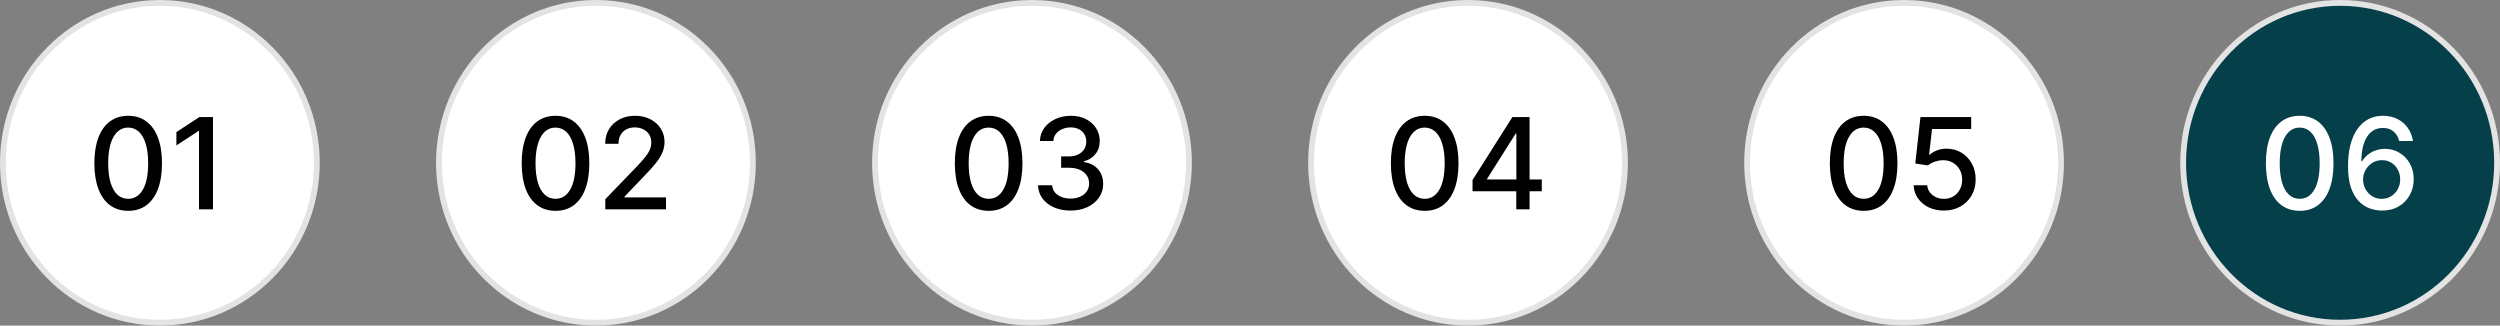 <svg width="430" height="56" viewBox="0 0 430 56" fill="none" xmlns="http://www.w3.org/2000/svg">
<rect x="0" y="0" width="430" height="56" fill="#808080" stroke="none"/>
<path d="M54.5 28C54.5 43.196 42.403 55.5 27.5 55.5C12.597 55.5 0.5 43.196 0.5 28C0.5 12.804 12.597 0.5 27.5 0.5C42.403 0.5 54.5 12.804 54.5 28Z" fill="white" stroke="#E3E3E3"/>
<path d="M22.051 36.263C20.826 36.258 19.78 35.935 18.913 35.295C18.045 34.654 17.381 33.722 16.922 32.498C16.462 31.274 16.232 29.799 16.232 28.074C16.232 26.354 16.462 24.884 16.922 23.665C17.386 22.446 18.053 21.517 18.921 20.876C19.793 20.235 20.837 19.915 22.051 19.915C23.265 19.915 24.305 20.238 25.173 20.884C26.041 21.524 26.704 22.454 27.164 23.673C27.629 24.887 27.862 26.354 27.862 28.074C27.862 29.804 27.632 31.282 27.172 32.506C26.712 33.725 26.049 34.657 25.181 35.303C24.313 35.943 23.27 36.263 22.051 36.263ZM22.051 34.195C23.125 34.195 23.964 33.67 24.569 32.622C25.178 31.573 25.483 30.057 25.483 28.074C25.483 26.757 25.343 25.644 25.065 24.735C24.791 23.82 24.396 23.128 23.879 22.658C23.368 22.183 22.758 21.945 22.051 21.945C20.981 21.945 20.142 22.472 19.532 23.526C18.923 24.579 18.616 26.096 18.61 28.074C18.61 29.396 18.747 30.515 19.021 31.429C19.3 32.338 19.695 33.027 20.207 33.497C20.718 33.962 21.333 34.195 22.051 34.195ZM36.63 20.132V36H34.228V22.534H34.136L30.339 25.013V22.72L34.298 20.132H36.63Z" fill="black"/>
<path d="M129.5 28C129.5 43.196 117.403 55.5 102.5 55.5C87.597 55.5 75.5 43.196 75.5 28C75.5 12.804 87.597 0.5 102.5 0.5C117.403 0.5 129.5 12.804 129.5 28Z" fill="white" stroke="#E3E3E3"/>
<path d="M95.551 36.263C94.326 36.258 93.281 35.935 92.413 35.295C91.545 34.654 90.881 33.722 90.421 32.498C89.962 31.274 89.732 29.799 89.732 28.074C89.732 26.354 89.962 24.884 90.421 23.665C90.886 22.446 91.553 21.517 92.421 20.876C93.293 20.235 94.337 19.915 95.551 19.915C96.764 19.915 97.805 20.238 98.673 20.884C99.541 21.524 100.205 22.454 100.664 23.673C101.129 24.887 101.362 26.354 101.362 28.074C101.362 29.804 101.132 31.282 100.672 32.506C100.212 33.725 99.549 34.657 98.681 35.303C97.813 35.943 96.77 36.263 95.551 36.263ZM95.551 34.195C96.625 34.195 97.464 33.67 98.069 32.622C98.678 31.573 98.983 30.057 98.983 28.074C98.983 26.757 98.844 25.644 98.565 24.735C98.291 23.82 97.896 23.128 97.379 22.658C96.868 22.183 96.258 21.945 95.551 21.945C94.481 21.945 93.642 22.472 93.032 23.526C92.423 24.579 92.116 26.096 92.111 28.074C92.111 29.396 92.247 30.515 92.521 31.429C92.8 32.338 93.195 33.027 93.707 33.497C94.218 33.962 94.833 34.195 95.551 34.195ZM104.11 36V34.264L109.479 28.701C110.053 28.097 110.525 27.568 110.897 27.113C111.274 26.653 111.556 26.217 111.742 25.804C111.928 25.39 112.021 24.951 112.021 24.487C112.021 23.96 111.897 23.505 111.649 23.123C111.401 22.735 111.063 22.439 110.634 22.232C110.205 22.02 109.722 21.914 109.185 21.914C108.617 21.914 108.121 22.03 107.697 22.263C107.274 22.495 106.948 22.823 106.721 23.247C106.494 23.671 106.38 24.166 106.38 24.735H104.095C104.095 23.769 104.317 22.924 104.761 22.201C105.205 21.478 105.815 20.917 106.589 20.52C107.364 20.117 108.245 19.915 109.232 19.915C110.228 19.915 111.107 20.114 111.866 20.512C112.63 20.904 113.227 21.442 113.656 22.123C114.084 22.8 114.299 23.565 114.299 24.417C114.299 25.006 114.188 25.582 113.966 26.145C113.749 26.708 113.369 27.335 112.827 28.027C112.284 28.714 111.53 29.549 110.564 30.53L107.411 33.831V33.947H114.554V36H104.11Z" fill="black"/>
<path d="M204.5 28C204.5 43.196 192.403 55.5 177.5 55.5C162.597 55.5 150.5 43.196 150.5 28C150.5 12.804 162.597 0.5 177.5 0.5C192.403 0.5 204.5 12.804 204.5 28Z" fill="white" stroke="#E3E3E3"/>
<path d="M170.051 36.263C168.826 36.258 167.78 35.935 166.913 35.295C166.045 34.654 165.381 33.722 164.921 32.498C164.462 31.274 164.232 29.799 164.232 28.074C164.232 26.354 164.462 24.884 164.921 23.665C165.386 22.446 166.053 21.517 166.92 20.876C167.793 20.235 168.837 19.915 170.051 19.915C171.264 19.915 172.305 20.238 173.173 20.884C174.041 21.524 174.705 22.454 175.164 23.673C175.629 24.887 175.862 26.354 175.862 28.074C175.862 29.804 175.632 31.282 175.172 32.506C174.712 33.725 174.049 34.657 173.181 35.303C172.313 35.943 171.27 36.263 170.051 36.263ZM170.051 34.195C171.125 34.195 171.964 33.67 172.569 32.622C173.178 31.573 173.483 30.057 173.483 28.074C173.483 26.757 173.343 25.644 173.065 24.735C172.791 23.82 172.396 23.128 171.879 22.658C171.368 22.183 170.758 21.945 170.051 21.945C168.981 21.945 168.142 22.472 167.533 23.526C166.923 24.579 166.616 26.096 166.611 28.074C166.611 29.396 166.747 30.515 167.021 31.429C167.3 32.338 167.695 33.027 168.207 33.497C168.718 33.962 169.333 34.195 170.051 34.195ZM184.134 36.217C183.07 36.217 182.12 36.034 181.283 35.667C180.452 35.3 179.793 34.791 179.307 34.141C178.827 33.484 178.569 32.725 178.533 31.863H180.966C180.997 32.333 181.154 32.741 181.438 33.087C181.727 33.428 182.104 33.691 182.569 33.877C183.034 34.063 183.551 34.156 184.119 34.156C184.744 34.156 185.297 34.047 185.777 33.831C186.263 33.614 186.642 33.312 186.916 32.924C187.19 32.532 187.327 32.08 187.327 31.568C187.327 31.036 187.19 30.569 186.916 30.166C186.647 29.758 186.252 29.438 185.731 29.205C185.214 28.973 184.589 28.856 183.855 28.856H182.515V26.904H183.855C184.444 26.904 184.961 26.798 185.405 26.586C185.854 26.375 186.206 26.08 186.459 25.703C186.712 25.321 186.838 24.874 186.838 24.363C186.838 23.872 186.727 23.446 186.505 23.084C186.288 22.718 185.978 22.431 185.576 22.224C185.178 22.018 184.708 21.914 184.165 21.914C183.649 21.914 183.166 22.01 182.717 22.201C182.272 22.387 181.911 22.655 181.632 23.007C181.353 23.353 181.203 23.769 181.182 24.254H178.866C178.892 23.397 179.145 22.643 179.625 21.992C180.111 21.341 180.751 20.832 181.547 20.465C182.342 20.099 183.225 19.915 184.196 19.915C185.214 19.915 186.092 20.114 186.831 20.512C187.575 20.904 188.148 21.429 188.551 22.085C188.959 22.741 189.16 23.459 189.155 24.239C189.16 25.127 188.912 25.881 188.411 26.501C187.915 27.121 187.254 27.537 186.428 27.748V27.872C187.482 28.032 188.298 28.451 188.876 29.128C189.46 29.804 189.749 30.644 189.744 31.646C189.749 32.519 189.506 33.301 189.016 33.993C188.53 34.685 187.866 35.23 187.024 35.628C186.182 36.021 185.219 36.217 184.134 36.217Z" fill="black"/>
<path d="M279.5 28C279.5 43.196 267.403 55.5 252.5 55.5C237.597 55.5 225.5 43.196 225.5 28C225.5 12.804 237.597 0.5 252.5 0.5C267.403 0.5 279.5 12.804 279.5 28Z" fill="white" stroke="#E3E3E3"/>
<path d="M245.051 36.263C243.826 36.258 242.78 35.935 241.913 35.295C241.045 34.654 240.381 33.722 239.921 32.498C239.462 31.274 239.232 29.799 239.232 28.074C239.232 26.354 239.462 24.884 239.921 23.665C240.386 22.446 241.053 21.517 241.92 20.876C242.793 20.235 243.837 19.915 245.051 19.915C246.264 19.915 247.305 20.238 248.173 20.884C249.041 21.524 249.705 22.454 250.164 23.673C250.629 24.887 250.862 26.354 250.862 28.074C250.862 29.804 250.632 31.282 250.172 32.506C249.712 33.725 249.049 34.657 248.181 35.303C247.313 35.943 246.27 36.263 245.051 36.263ZM245.051 34.195C246.125 34.195 246.964 33.67 247.569 32.622C248.178 31.573 248.483 30.057 248.483 28.074C248.483 26.757 248.343 25.644 248.065 24.735C247.791 23.82 247.396 23.128 246.879 22.658C246.368 22.183 245.758 21.945 245.051 21.945C243.981 21.945 243.142 22.472 242.533 23.526C241.923 24.579 241.616 26.096 241.611 28.074C241.611 29.396 241.747 30.515 242.021 31.429C242.3 32.338 242.695 33.027 243.207 33.497C243.718 33.962 244.333 34.195 245.051 34.195ZM253.277 32.901V30.964L260.134 20.132H261.66V22.983H260.692L255.787 30.747V30.871H265.186V32.901H253.277ZM260.8 36V32.312L260.816 31.429V20.132H263.086V36H260.8Z" fill="black"/>
<path d="M354.5 28C354.5 43.196 342.403 55.5 327.5 55.5C312.597 55.5 300.5 43.196 300.5 28C300.5 12.804 312.597 0.5 327.5 0.5C342.403 0.5 354.5 12.804 354.5 28Z" fill="white" stroke="#E3E3E3"/>
<path d="M320.551 36.263C319.326 36.258 318.28 35.935 317.413 35.295C316.545 34.654 315.881 33.722 315.421 32.498C314.962 31.274 314.732 29.799 314.732 28.074C314.732 26.354 314.962 24.884 315.421 23.665C315.886 22.446 316.553 21.517 317.42 20.876C318.293 20.235 319.337 19.915 320.551 19.915C321.764 19.915 322.805 20.238 323.673 20.884C324.541 21.524 325.205 22.454 325.664 23.673C326.129 24.887 326.362 26.354 326.362 28.074C326.362 29.804 326.132 31.282 325.672 32.506C325.212 33.725 324.549 34.657 323.681 35.303C322.813 35.943 321.77 36.263 320.551 36.263ZM320.551 34.195C321.625 34.195 322.464 33.67 323.069 32.622C323.678 31.573 323.983 30.057 323.983 28.074C323.983 26.757 323.843 25.644 323.565 24.735C323.291 23.82 322.896 23.128 322.379 22.658C321.868 22.183 321.258 21.945 320.551 21.945C319.481 21.945 318.642 22.472 318.033 23.526C317.423 24.579 317.116 26.096 317.111 28.074C317.111 29.396 317.247 30.515 317.521 31.429C317.8 32.338 318.195 33.027 318.707 33.497C319.218 33.962 319.833 34.195 320.551 34.195ZM334.348 36.217C333.377 36.217 332.504 36.031 331.729 35.659C330.959 35.282 330.345 34.766 329.885 34.109C329.425 33.453 329.18 32.705 329.149 31.863H331.473C331.53 32.544 331.832 33.105 332.38 33.544C332.927 33.983 333.583 34.203 334.348 34.203C334.957 34.203 335.497 34.063 335.967 33.784C336.442 33.5 336.814 33.11 337.083 32.614C337.357 32.118 337.493 31.553 337.493 30.917C337.493 30.272 337.354 29.696 337.075 29.19C336.796 28.683 336.411 28.286 335.921 27.996C335.435 27.707 334.877 27.56 334.247 27.555C333.767 27.555 333.284 27.637 332.798 27.803C332.313 27.968 331.92 28.185 331.62 28.453L329.428 28.128L330.319 20.132H339.043V22.185H332.31L331.806 26.625H331.899C332.209 26.325 332.62 26.075 333.131 25.873C333.648 25.672 334.201 25.571 334.789 25.571C335.755 25.571 336.615 25.801 337.369 26.261C338.129 26.721 338.725 27.348 339.159 28.144C339.598 28.934 339.815 29.843 339.81 30.871C339.815 31.899 339.583 32.816 339.113 33.621C338.648 34.427 338.002 35.062 337.176 35.527C336.354 35.987 335.412 36.217 334.348 36.217Z" fill="black"/>
<path d="M429.5 28C429.5 43.196 417.403 55.5 402.5 55.5C387.597 55.5 375.5 43.196 375.5 28C375.5 12.804 387.597 0.5 402.5 0.5C417.403 0.5 429.5 12.804 429.5 28Z" fill="#043F4A" stroke="#E3E3E3"/>
<path d="M395.551 36.263C394.326 36.258 393.28 35.935 392.413 35.295C391.545 34.654 390.881 33.722 390.421 32.498C389.962 31.274 389.732 29.799 389.732 28.074C389.732 26.354 389.962 24.884 390.421 23.665C390.886 22.446 391.553 21.517 392.42 20.876C393.293 20.235 394.337 19.915 395.551 19.915C396.764 19.915 397.805 20.238 398.673 20.884C399.541 21.524 400.205 22.454 400.664 23.673C401.129 24.887 401.362 26.354 401.362 28.074C401.362 29.804 401.132 31.282 400.672 32.506C400.212 33.725 399.549 34.657 398.681 35.303C397.813 35.943 396.77 36.263 395.551 36.263ZM395.551 34.195C396.625 34.195 397.464 33.67 398.069 32.622C398.678 31.573 398.983 30.057 398.983 28.074C398.983 26.757 398.843 25.644 398.565 24.735C398.291 23.82 397.896 23.128 397.379 22.658C396.868 22.183 396.258 21.945 395.551 21.945C394.481 21.945 393.642 22.472 393.033 23.526C392.423 24.579 392.116 26.096 392.111 28.074C392.111 29.396 392.247 30.515 392.521 31.429C392.8 32.338 393.195 33.027 393.707 33.497C394.218 33.962 394.833 34.195 395.551 34.195ZM409.65 36.217C408.942 36.207 408.245 36.078 407.558 35.83C406.876 35.582 406.256 35.168 405.698 34.59C405.141 34.011 404.694 33.234 404.358 32.258C404.028 31.282 403.862 30.062 403.862 28.601C403.862 27.216 403.999 25.987 404.273 24.913C404.552 23.838 404.952 22.932 405.474 22.193C405.995 21.449 406.626 20.884 407.364 20.496C408.103 20.109 408.932 19.915 409.851 19.915C410.797 19.915 411.636 20.101 412.369 20.473C413.103 20.845 413.697 21.359 414.151 22.015C414.611 22.671 414.903 23.417 415.027 24.254H412.664C412.504 23.593 412.186 23.053 411.711 22.635C411.236 22.216 410.616 22.007 409.851 22.007C408.689 22.007 407.783 22.513 407.132 23.526C406.486 24.538 406.161 25.946 406.156 27.748H406.272C406.546 27.299 406.881 26.917 407.279 26.602C407.682 26.282 408.131 26.036 408.627 25.866C409.128 25.69 409.655 25.602 410.208 25.602C411.127 25.602 411.959 25.827 412.703 26.276C413.452 26.721 414.048 27.335 414.492 28.12C414.937 28.905 415.159 29.804 415.159 30.817C415.159 31.829 414.929 32.746 414.469 33.567C414.015 34.388 413.374 35.039 412.548 35.52C411.721 35.995 410.755 36.227 409.65 36.217ZM409.642 34.203C410.252 34.203 410.797 34.053 411.277 33.753C411.757 33.453 412.137 33.051 412.416 32.544C412.695 32.038 412.834 31.473 412.834 30.848C412.834 30.238 412.697 29.683 412.424 29.182C412.155 28.681 411.783 28.283 411.308 27.989C410.838 27.694 410.301 27.547 409.696 27.547C409.237 27.547 408.811 27.635 408.418 27.81C408.031 27.986 407.69 28.229 407.395 28.539C407.101 28.849 406.868 29.205 406.698 29.608C406.533 30.006 406.45 30.427 406.45 30.871C406.45 31.465 406.587 32.015 406.861 32.521C407.14 33.027 407.519 33.435 408 33.745C408.485 34.05 409.033 34.203 409.642 34.203Z" fill="white"/>
</svg>
